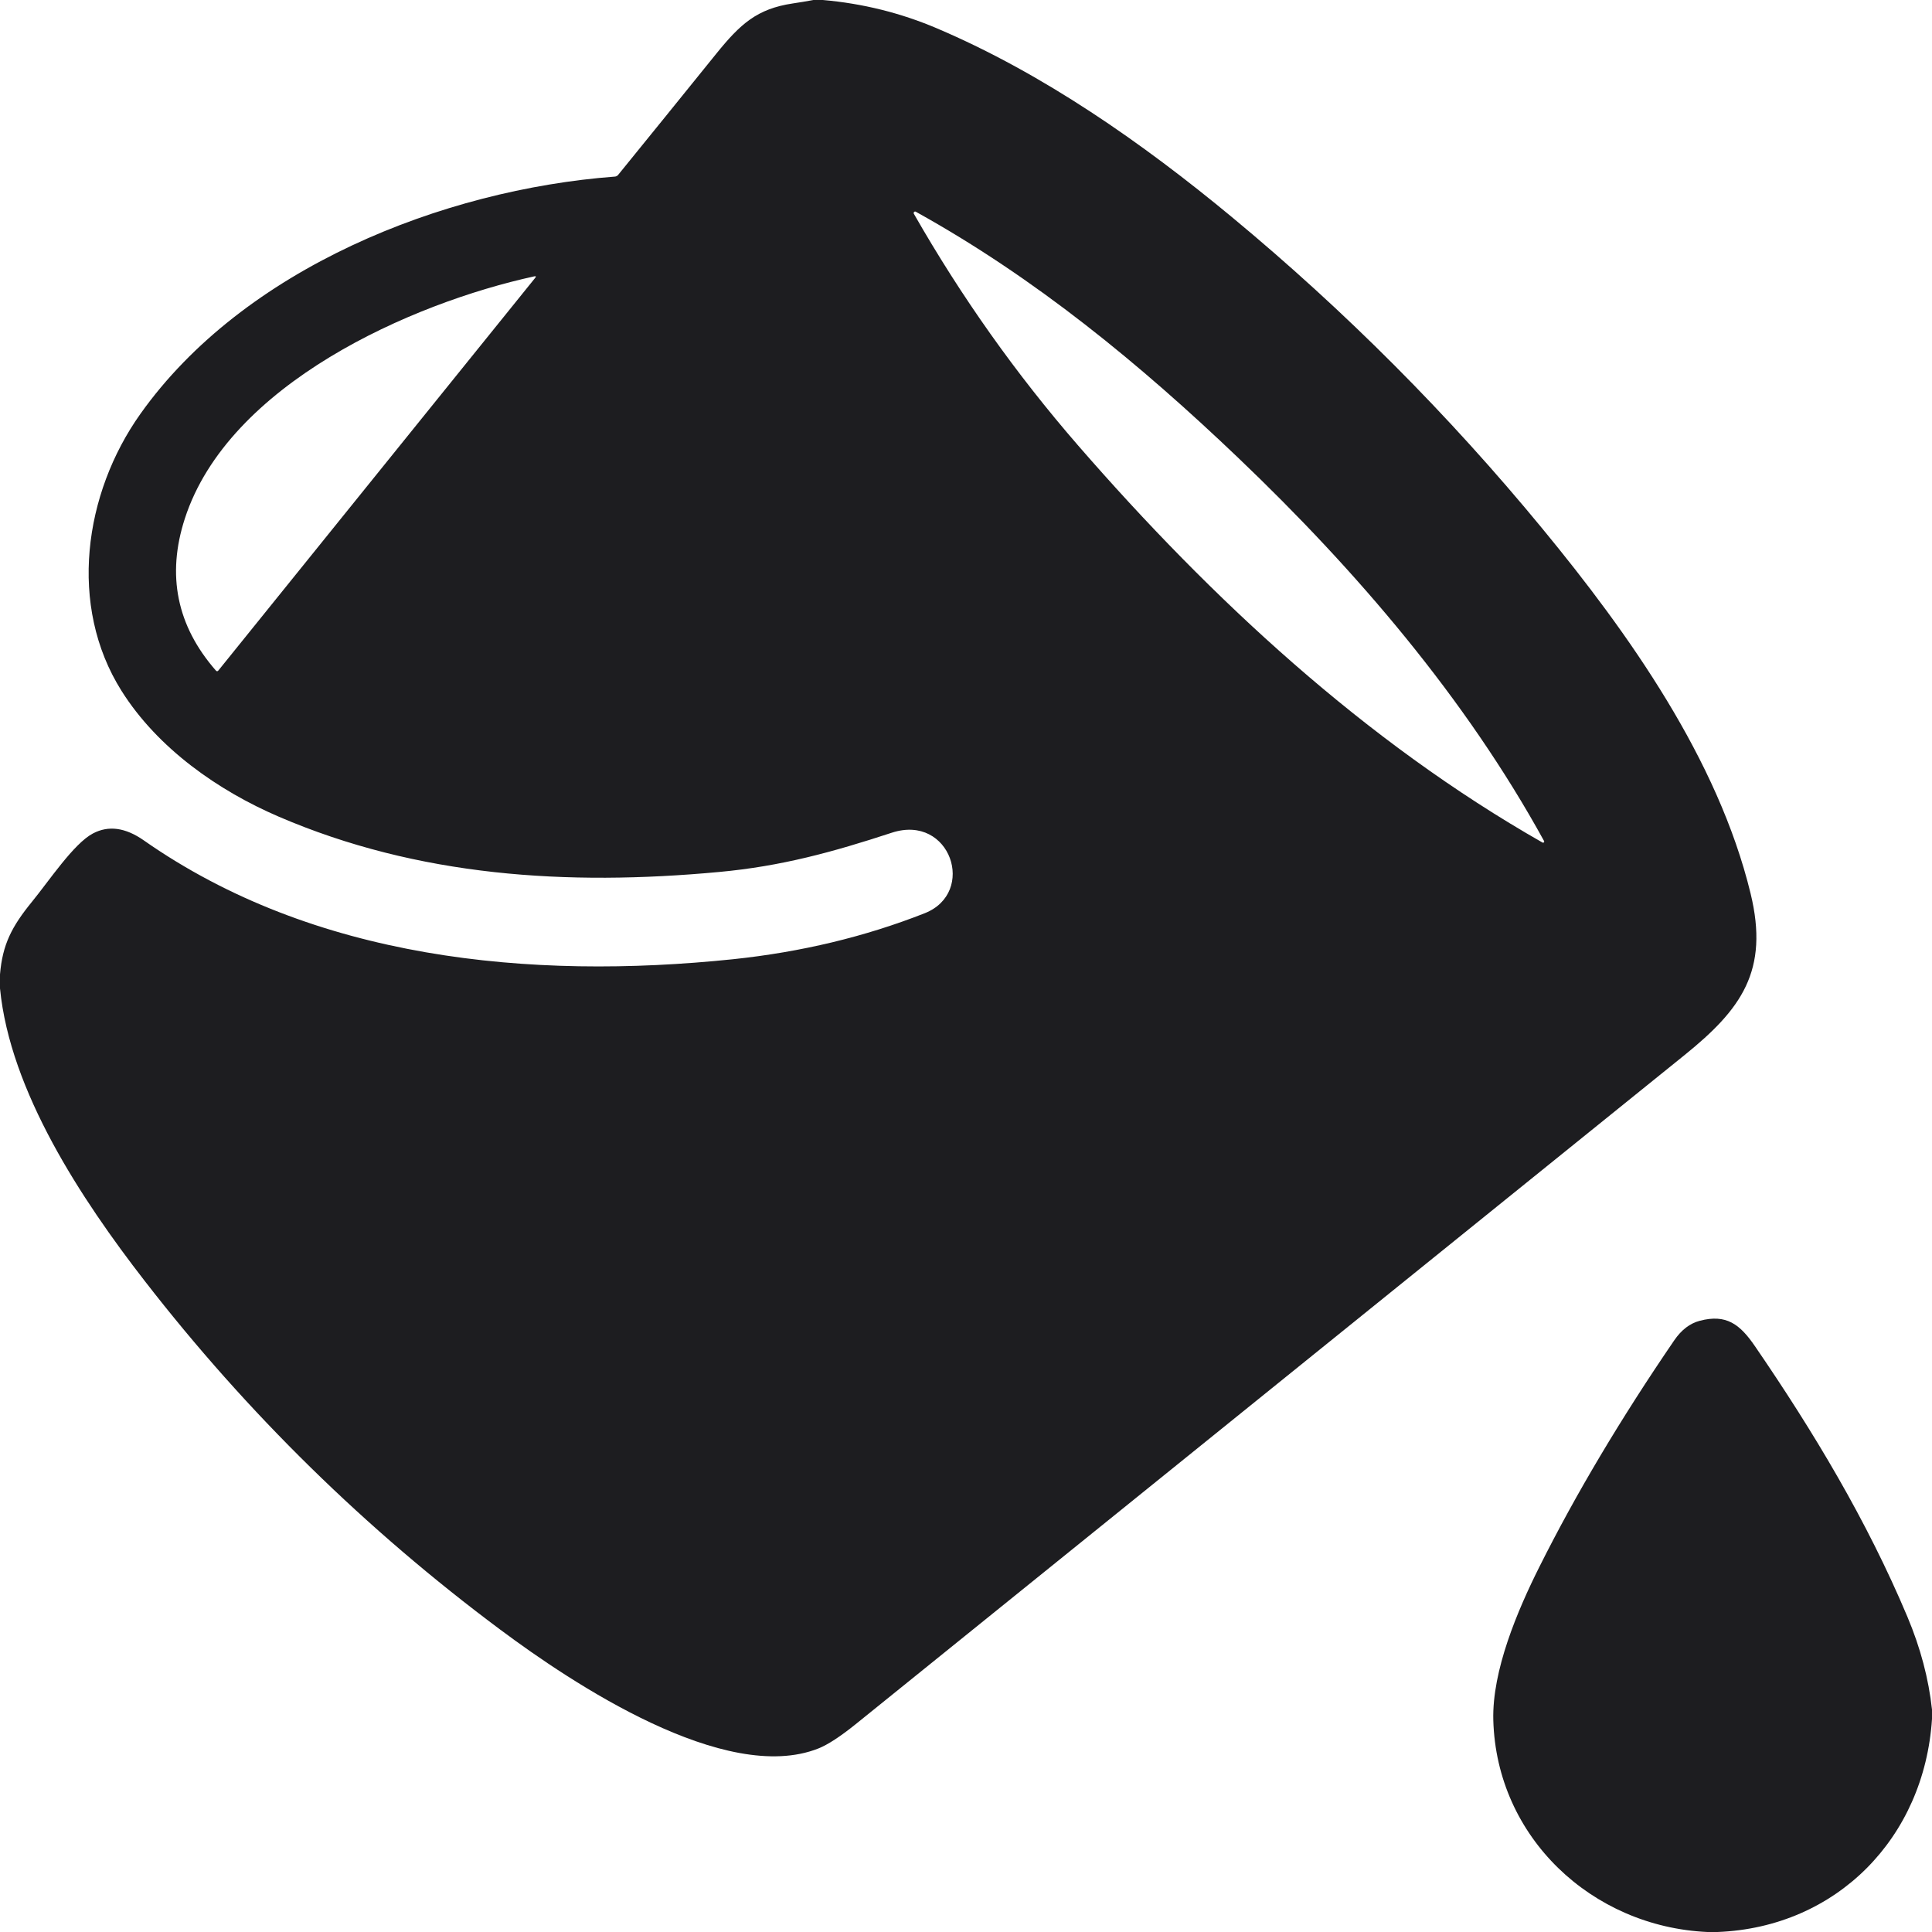 <svg width="30" height="30" viewBox="0 0 30 30" fill="none" xmlns="http://www.w3.org/2000/svg">
<g clip-path="url(#clip0_613_11085)">
<path d="M12.631 0H12.777C13.396 0.054 13.986 0.201 14.546 0.439C16.201 1.143 17.743 2.223 19.129 3.371C20.889 4.83 22.495 6.441 23.947 8.205C25.292 9.838 26.677 11.79 27.183 13.874C27.475 15.074 27.038 15.672 26.159 16.382C21.869 19.846 17.578 23.31 13.287 26.773C13.047 26.966 12.854 27.092 12.708 27.15C11.264 27.723 8.886 26.139 7.768 25.305C5.678 23.748 3.838 21.943 2.246 19.889C1.264 18.623 0.155 16.942 0 15.348V15.13C0.039 14.665 0.183 14.387 0.496 14.003C0.761 13.679 1.146 13.098 1.443 12.942C1.685 12.814 1.947 12.85 2.231 13.048C4.869 14.896 8.226 15.222 11.381 14.895C12.438 14.784 13.431 14.546 14.358 14.181C15.17 13.861 14.759 12.633 13.849 12.93C12.928 13.232 12.131 13.451 11.166 13.54C8.803 13.76 6.489 13.611 4.326 12.68C3.392 12.278 2.45 11.623 1.886 10.726C1.056 9.407 1.301 7.664 2.18 6.427C3.783 4.17 6.867 2.945 9.548 2.742C9.558 2.741 9.568 2.739 9.576 2.734C9.585 2.729 9.593 2.723 9.599 2.715C10.108 2.089 10.616 1.461 11.123 0.833C11.494 0.374 11.754 0.137 12.307 0.054C12.415 0.038 12.523 0.02 12.631 0ZM19.232 7.114C17.703 5.654 16.078 4.317 14.221 3.288C14.216 3.285 14.212 3.284 14.207 3.285C14.202 3.285 14.197 3.288 14.194 3.291C14.191 3.295 14.188 3.299 14.188 3.304C14.187 3.309 14.188 3.314 14.19 3.319C14.927 4.609 15.779 5.81 16.744 6.921C18.814 9.303 21.196 11.514 23.952 13.083C23.955 13.085 23.959 13.085 23.963 13.085C23.967 13.085 23.971 13.083 23.973 13.08C23.976 13.077 23.978 13.074 23.978 13.07C23.979 13.066 23.978 13.062 23.976 13.059C22.756 10.838 21.06 8.859 19.232 7.114ZM8.297 4.291C6.389 4.707 3.547 5.963 2.87 8.053C2.585 8.932 2.746 9.718 3.351 10.411C3.365 10.427 3.379 10.427 3.392 10.41L8.311 4.314C8.327 4.293 8.323 4.286 8.297 4.291Z" fill="#1D1D20"/>
<path d="M30 26.546V26.692C29.88 28.539 28.519 29.927 26.671 30H26.511C24.716 29.917 23.238 28.528 23.188 26.711C23.167 25.942 23.563 25.009 23.904 24.329C24.47 23.198 25.168 22.026 25.998 20.812C26.109 20.65 26.241 20.549 26.394 20.509C26.806 20.401 27.017 20.562 27.251 20.904C28.159 22.229 28.987 23.606 29.618 25.105C29.821 25.587 29.948 26.067 30 26.546Z" fill="#1D1D20"/>
</g>
<defs>
<clipPath id="clip0_613_11085">
<rect width="30" height="30" fill="white"/>
</clipPath>
</defs>
</svg>
